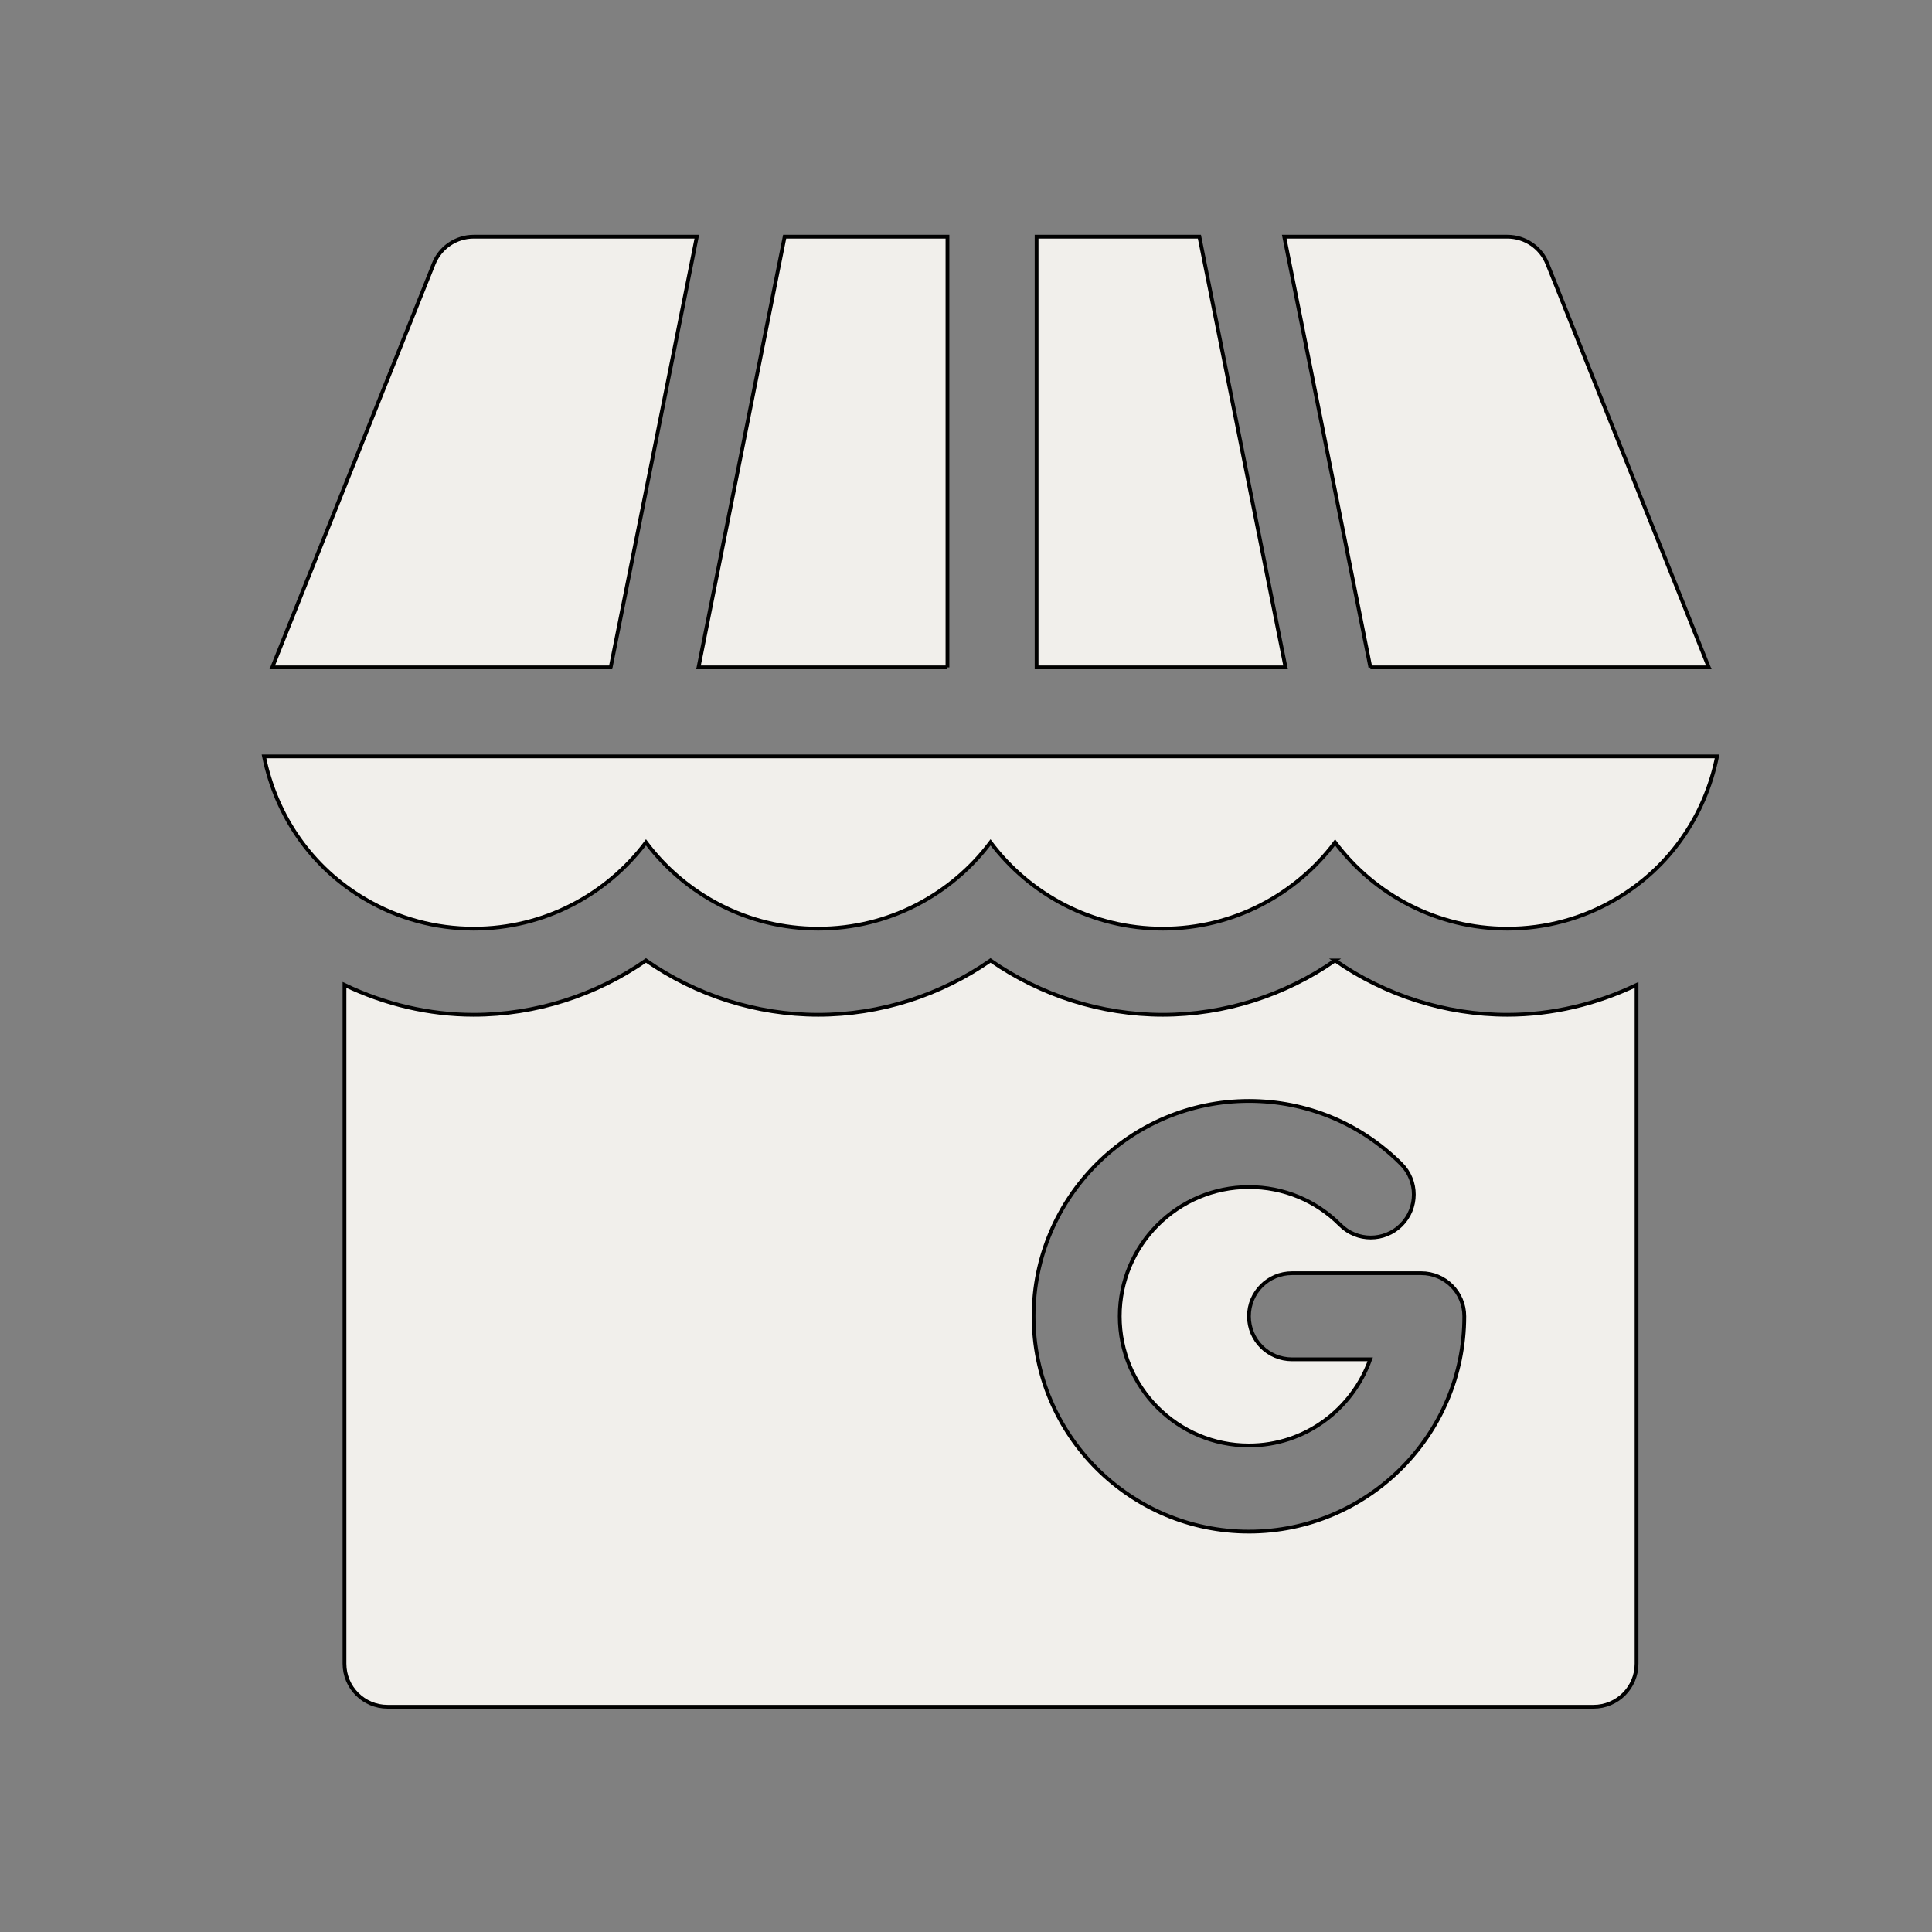 <svg width="512" height="512" xmlns="http://www.w3.org/2000/svg">
 <rect width="100%" height="100%" fill="#808080" stroke="none"/>
 <g>
  <title>background</title>
  <rect x="-1" y="-1" width="514" height="514" id="canvas_background" fill="none"/>
 </g>

 <g>
  <title>Layer 1</title>
  <g stroke="null" id="svg_7">
   <path stroke="null" fill="#F1EFEB" d="m251.086,176.861l0,-114.137l-43.145,0l-22.829,114.137l65.974,0z" id="svg_1"/>
   <path stroke="null" fill="#F1EFEB" d="m363.165,176.861l89.682,0l-42.783,-106.958c-1.739,-4.336 -5.93,-7.178 -10.6,-7.178l-59.127,0l22.829,114.137z" id="svg_2"/>
   <path stroke="null" fill="#F1EFEB" d="m96.935,238.38c8.639,5.049 18.525,7.724 28.601,7.724c18.648,0 35.233,-8.995 45.655,-22.861c10.421,13.866 27.007,22.861 45.655,22.861s35.233,-8.995 45.655,-22.861c10.421,13.866 27.007,22.861 45.655,22.861s35.233,-8.995 45.655,-22.861c10.421,13.866 27.007,22.861 45.655,22.861c10.076,0 19.962,-2.675 28.579,-7.724c14.418,-8.407 23.804,-22.172 27,-37.931l-385.086,0c3.197,15.758 12.579,29.523 26.978,37.931z" id="svg_3"/>
   <path stroke="null" fill="#F1EFEB" d="m114.936,69.903l-42.783,106.958l89.682,0l22.829,-114.137l-59.127,0c-4.67,0 -8.862,2.842 -10.6,7.178z" id="svg_4"/>
   <path stroke="null" fill="#F1EFEB" d="m274.707,62.724l0,114.137l65.974,0l-22.829,-114.137l-43.145,0l0,0z" id="svg_5"/>
   <path stroke="null" fill="#F1EFEB" d="m353.809,254.53c-13.275,9.229 -29.236,14.401 -45.655,14.401s-32.38,-5.172 -45.655,-14.401c-13.275,9.229 -29.236,14.401 -45.655,14.401s-32.38,-5.172 -45.655,-14.401c-13.275,9.229 -29.236,14.401 -45.655,14.401c-11.907,0 -23.578,-2.817 -34.241,-7.915l0,179.881c0,6.309 5.105,11.414 11.414,11.414l319.582,0c6.309,0 11.414,-5.105 11.414,-11.414l0,-179.881c-10.636,5.087 -22.316,7.915 -34.241,7.915c-16.418,0 -32.38,-5.172 -45.655,-14.401zm-22.827,151.365c-31.466,0 -57.068,-25.602 -57.068,-57.068s25.602,-57.068 57.068,-57.068c15.259,0 29.582,5.941 40.36,16.719c4.448,4.47 4.448,11.692 -0.011,16.151c-4.458,4.436 -11.692,4.448 -16.151,-0.011c-6.453,-6.476 -15.047,-10.032 -24.198,-10.032c-18.881,0 -34.241,15.36 -34.241,34.241s15.36,34.241 34.241,34.241c14.861,0 27.411,-9.571 32.139,-22.827l-20.725,0c-6.309,0 -11.414,-5.105 -11.414,-11.414s5.105,-11.414 11.414,-11.414l34.241,0c6.309,0 11.414,5.105 11.414,11.414c0,31.466 -25.602,57.068 -57.068,57.068z" id="svg_6"/>
  </g>
 </g>
</svg>